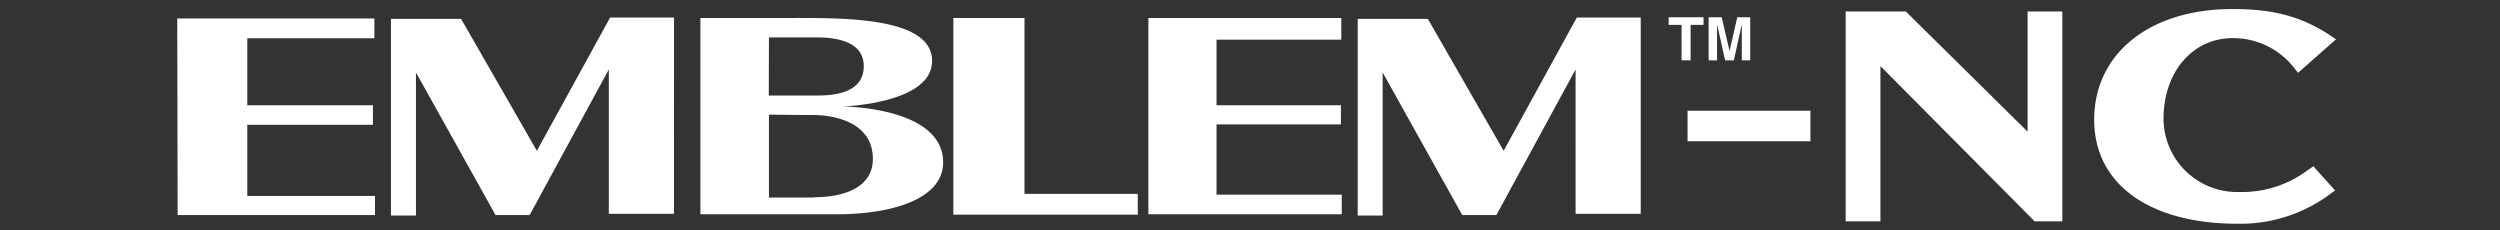<svg xmlns="http://www.w3.org/2000/svg" viewBox="0 0 434 40"><rect x="0" y="0" width="434" height="40" fill="#333333" stroke="none"/><g data-name="レイヤー 2"><path data-name="&lt;スライス&gt;" fill="none" opacity=".5" d="M0 0h434v40H0z"/><path d="M42.93 34.01V21.67h21.81v-3.4H42.93V6.64h22.06V3.21H30.77l.07 34.12H65.1v-3.32H42.93zM67.87 3.27h12.17L93.2 26.18l12.72-23.14h11.09L117 37.12h-11.31V12.06L91.94 37.34h-5.91L72.21 12.58v24.84h-4.34V3.27zm167.83 0h12.17l13.16 22.91 12.71-23.14h11.09v34.08h-11.31V12.06l-13.75 25.28h-5.92l-13.82-24.76v24.84h-4.33V3.27zm-89.49 15.22s15.6-.44 15.6-7.91-14.57-7.46-24-7.46h-16.22V37.2h23.51c10.35 0 18.63-2.89 18.63-9 0-9.71-17.52-9.71-17.52-9.71zm-12.72-12H141c1.93 0 8.95-.22 8.95 5s-6.43 5.1-8.87 5.1h-7.62zm7.84 27.8h-7.84V19.9s5.92.07 7.84.07 10.2.52 10.2 7.62c0 4.8-4.73 6.65-10.2 6.65zM165.5 3.12v34.15h32.02v-3.62h-19.67V3.12H165.5zm45.69 30.68V21.6h21.59v-3.33h-21.59V6.89h21.66V3.12h-33.49V37.2h33.57v-3.4h-21.74zM295.73 3v1.32h-2.24v6.15h-1.57V4.32h-2.24V3zm5.86 0h2.25v7.47h-1.46V4.2L301 10.47h-1.52l-1.4-6.27v6.27h-1.46V3h2.27l1.36 5.87zm-8.63 16.22h21.33v5.3h-21.33zm59.03 3.63L330.85 1.99h-10.44v36.43h6.03V11.47l26.77 26.95h4.81V1.99h-6.03v20.86zm48.56 6.74a19 19 0 01-11.86 3.74 12.77 12.77 0 01-13.1-12.71c0-8.14 5.05-14 12-14A13.41 13.41 0 01398 11.46l.95 1.18 6.58-5.82L404 5.8c-4.82-3-9.43-4.23-16.45-4.23-14.36 0-24 7.72-24 19.22 0 11.13 9.53 18.05 24.88 18.05A26.05 26.05 0 00404.08 34l1.29-.94-3.77-4.19z" fill="#fff"/></g></svg>